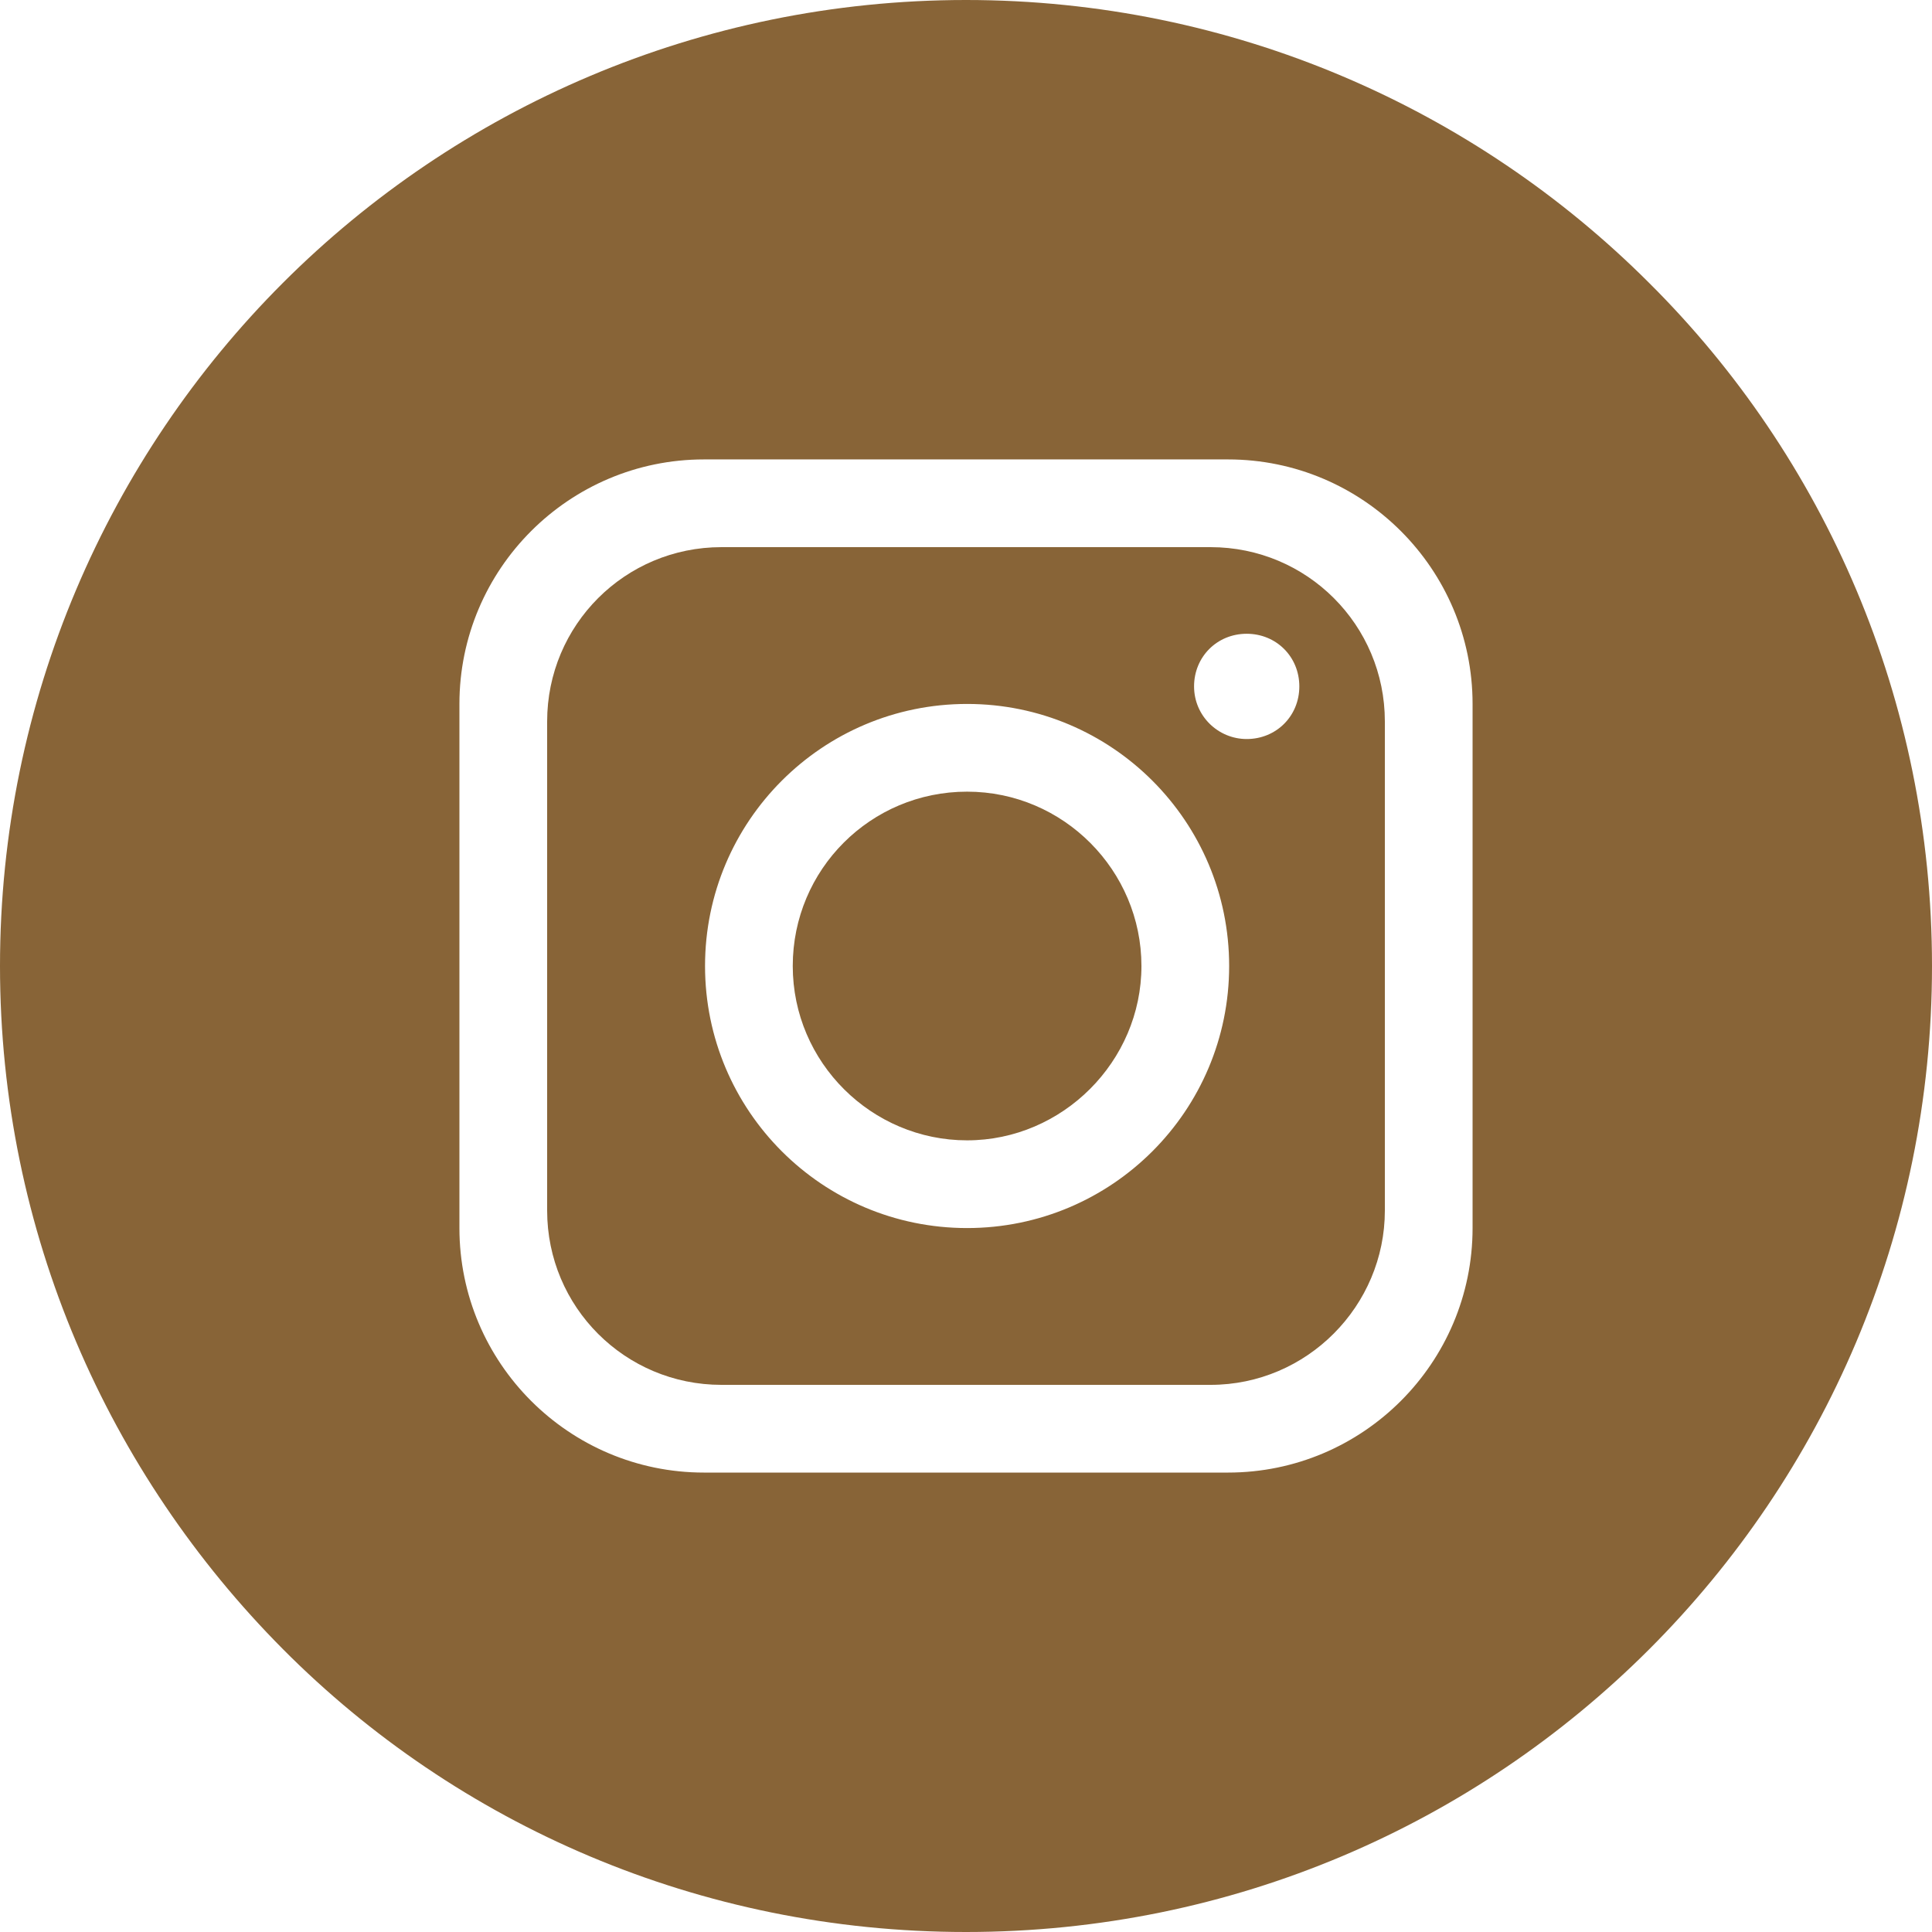 <?xml version="1.0" encoding="UTF-8"?>
<svg id="Layer_1" data-name="Layer 1" xmlns="http://www.w3.org/2000/svg" viewBox="0 0 17.62 17.62">
  <defs>
    <style>
      .cls-1 {
        fill: #886437;
        stroke-width: 0px;
      }
    </style>
  </defs>
  <path class="cls-1" d="M8.82,7.22c-.88,0-1.59.71-1.59,1.59s.72,1.59,1.59,1.59,1.59-.72,1.59-1.59-.71-1.59-1.59-1.59ZM8.82,7.22c-.88,0-1.59.71-1.59,1.59s.72,1.59,1.59,1.59,1.59-.72,1.59-1.59-.71-1.59-1.59-1.59ZM15.04,2.58c-1.59-1.59-3.8-2.58-6.23-2.58S4.17.99,2.58,2.58C.99,4.17,0,6.38,0,8.81s.99,4.63,2.58,6.23c1.59,1.6,3.8,2.58,6.23,2.58,4.87,0,8.81-3.94,8.81-8.81,0-2.43-.98-4.64-2.58-6.23ZM13.43,11.2c0,1.23-1,2.23-2.23,2.23h-4.78c-1.23,0-2.23-1-2.23-2.23v-4.78c0-1.23,1-2.23,2.23-2.23h4.78c1.23,0,2.23,1,2.23,2.23v4.78ZM11.04,4.99h-4.46c-.88,0-1.59.71-1.59,1.59v4.46c0,.88.71,1.59,1.59,1.59h4.46c.88,0,1.59-.72,1.59-1.59v-4.46c0-.88-.71-1.59-1.59-1.59ZM8.82,11.2c-1.32,0-2.39-1.07-2.39-2.39s1.07-2.39,2.39-2.39,2.39,1.07,2.39,2.39-1.07,2.39-2.39,2.39ZM11.37,6.74c-.26,0-.48-.21-.48-.48s.21-.48.48-.48.48.21.48.48-.21.48-.48.48ZM8.82,7.22c-.88,0-1.59.71-1.59,1.59s.72,1.59,1.59,1.59,1.59-.72,1.59-1.59-.71-1.59-1.59-1.59ZM8.82,7.22c-.88,0-1.59.71-1.59,1.59s.72,1.59,1.59,1.59,1.59-.72,1.59-1.59-.71-1.59-1.59-1.59ZM8.82,7.22c-.88,0-1.59.71-1.59,1.59s.72,1.59,1.59,1.59,1.59-.72,1.59-1.59-.71-1.59-1.59-1.59Z"/>
</svg>